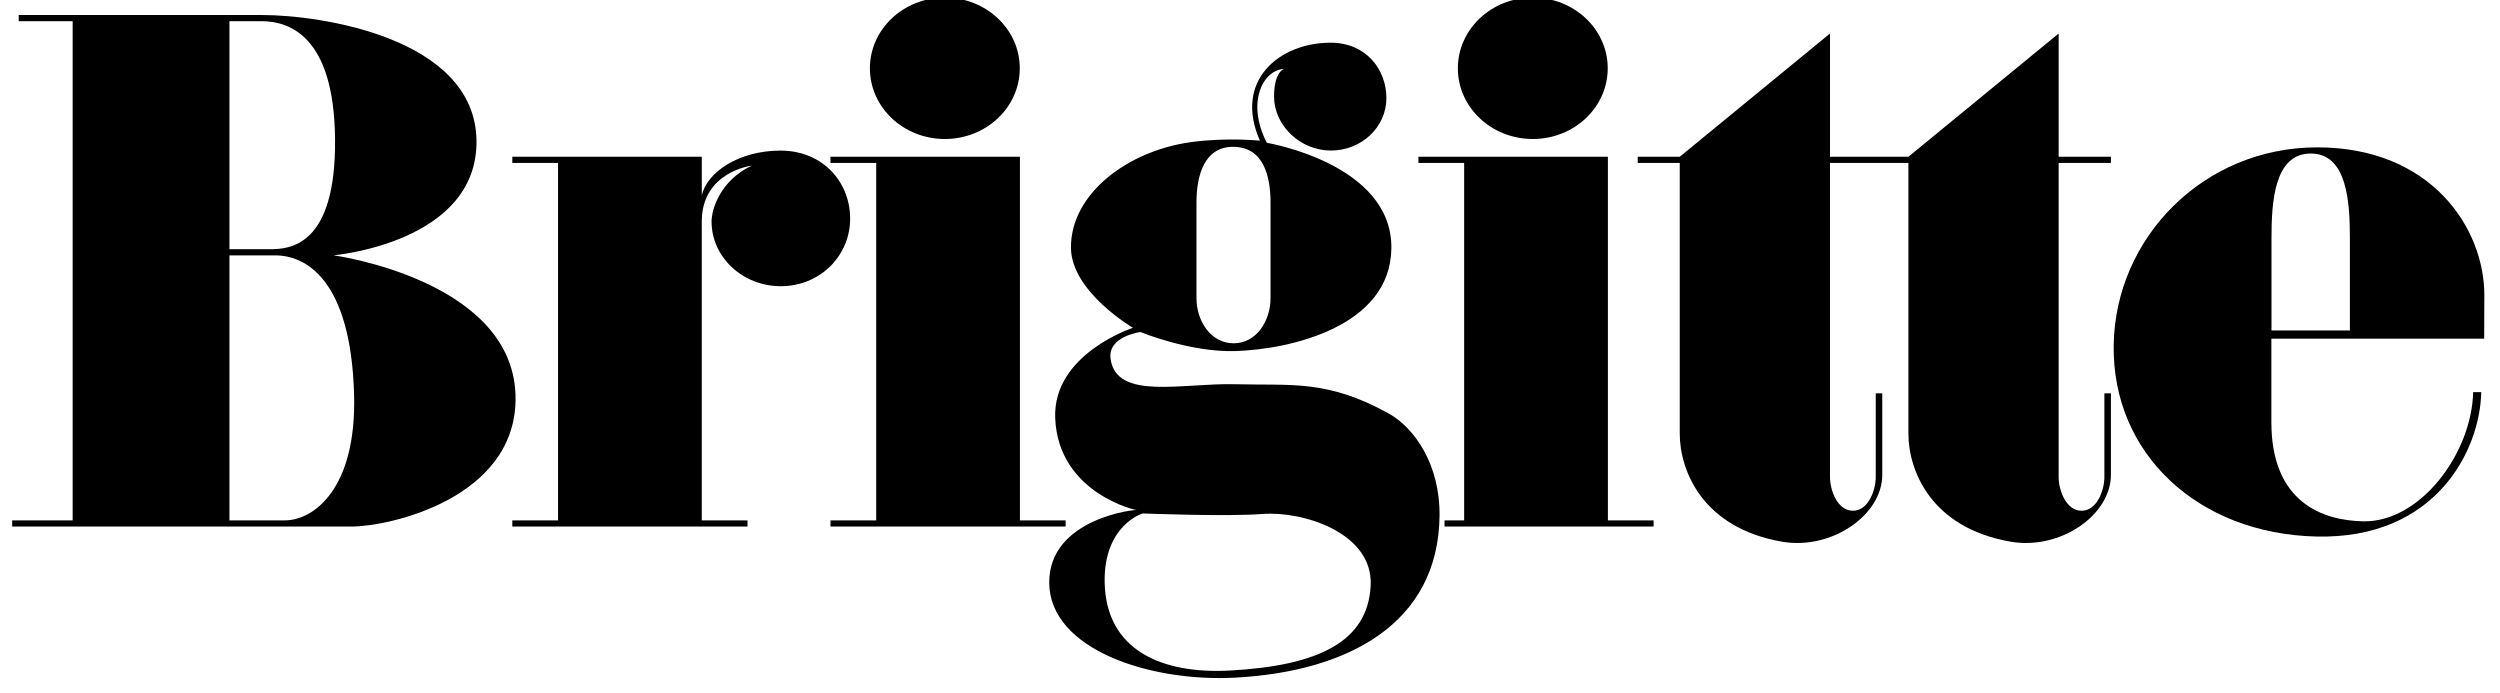 <svg xmlns="http://www.w3.org/2000/svg" width="553.333" height="153.333" xml:space="preserve">
    <path fill-rule="evenodd" clip-rule="evenodd" d="M279.396 113.762c8.903-.705 24.613 4.129 23.976 15.918-.664 12.264-11.353 17.646-31.114 18.73-15.194.832-27.458-4.535-27.758-19.49-.257-12.632 8.375-15.277 8.375-15.277s18.726.737 26.521.119m-14.575-47.767c0 5.041 3.157 9.964 8.198 9.99 5.038.025 8.193-4.95 8.193-9.99V44.827c0-5.775-1.51-12.264-8.193-12.329-6.583-.062-8.198 6.554-8.198 12.329v21.168zM294.566 9.45c7.762.024 12.289 5.874 12.289 12.278 0 6.404-5.502 11.594-12.289 11.594-6.788 0-12.576-5.551-12.576-11.955 0-5.534 2.23-6.118 2.23-6.118-4.719.24-8.419 7.459-3.828 16.359 0 0 27.742 4.601 27.566 23.302-.167 17.482-22.601 22.422-34.508 22.793-10.092.312-21.026-4.216-21.026-4.216s-7.309.934-6.617 5.933c1.284 9.288 15.896 5.308 27.643 5.622 12.395.326 20.27-1.08 33.903 6.473 5.748 3.184 11.37 11.336 11.267 22.562-.221 24.143-20.557 34.573-45.169 35.903-18.976 1.024-41.057-6.244-41.221-20.917-.164-14.42 19.562-16.466 19.562-16.16 0 .215-17.58-3.664-18.241-20.37-.562-14.204 17.209-19.98 17.209-19.98s-13.724-8.021-13.724-17.798c0-11.972 12.618-21.363 26.508-23.291 7.833-1.087 15.318-.334 15.318-.334-5.866-13.235 4.251-21.71 15.704-21.68"/>
    <path d="M193.934 36.063h-10.123v-1.366h41.932v80.481h10.122v1.366h-52.054v-1.366h10.123zM192.537 15.118c0-8.642 7.425-15.648 16.585-15.648s16.589 7.006 16.589 15.648-7.429 15.648-16.589 15.648-16.585-7.006-16.585-15.648M467.214 36.063h-11.566v69.568c0 2.727 1.558 7.397 5.061 7.415 3.501.018 5.062-4.688 5.062-7.415v-18.57h1.444v18.046c0 8.904-11.212 16.659-22.125 14.798-17.683-3.019-22.697-15.761-22.697-23.942v-59.9h-17.354v69.568c0 2.727 1.562 7.407 5.061 7.415 3.501.008 5.062-4.688 5.062-7.415v-18.57h1.446v18.046c0 8.904-11.211 16.659-22.124 14.798-17.683-3.019-22.7-15.761-22.7-23.942v-59.9h-9.308v-1.366h9.308L405.04 7.414v27.283h17.354L455.65 7.414v27.283h11.566v1.366zM324.066 36.063h-10.123v-1.366h41.935v80.481h10.12v1.366h-46.272v-1.366h4.34zM322.672 15.118c0-8.642 7.423-15.648 16.584-15.648 9.163 0 16.586 7.006 16.586 15.648s-7.423 15.648-16.586 15.648c-9.161 0-16.584-7.006-16.584-15.648"/>
    <path fill-rule="evenodd" clip-rule="evenodd" d="M4.14 4.688V3.324h53.873c13.016 0 47.044 5.063 47.449 27.663.406 22.754-31.648 25.523-31.648 25.523s40.609 5.519 40.297 32.004c-.254 21.774-27.818 28.03-36.344 28.03H2.692v-1.366h13.39V4.688H4.14zm46.645 0h7.049c6.037 0 16.079 3.065 16.324 25.995.254 23.867-10.067 24.476-14.424 24.476h-8.949V4.688zm0 51.835h10.104c6.916 0 16.726 5.505 17.478 30.615.638 21.296-9.143 28.039-15.302 28.039h-12.28V56.523z"/>
    <path d="M155.327 49.02v66.158h10.122v1.366h-52.055v-1.366h10.122V36.063h-10.122v-1.366h41.933v8.586c1.115-5.177 8.243-9.951 17.418-9.951 9.619 0 15.739 7.353 15.405 15.688-.319 7.934-6.864 14.325-15.329 14.325-8.464 0-15.327-6.415-15.327-14.325 0-2.813 2.007-9.109 8.894-12.358 0 0-11.061 1.324-11.061 12.358"/>
    <path fill-rule="evenodd" clip-rule="evenodd" d="M502.756 52.784v20.359h17.352V52.784c0-8.076-.6-18.821-8.677-18.803-8.076.016-8.675 10.727-8.675 18.803m44.64 34.01c-.357 13.734-11.805 28.794-24.273 28.593-8.882-.141-20.391-4.09-20.391-21.895V74.963h47.098l.037-9.505c.058-14.919-11.72-32.858-37.02-32.843-25.094.018-44.669 19.936-45.018 43.793-.352 23.984 18.617 41.744 44.887 42.346 26.421.605 36.209-19.087 36.463-31.96h-1.783z"/>
</svg>
